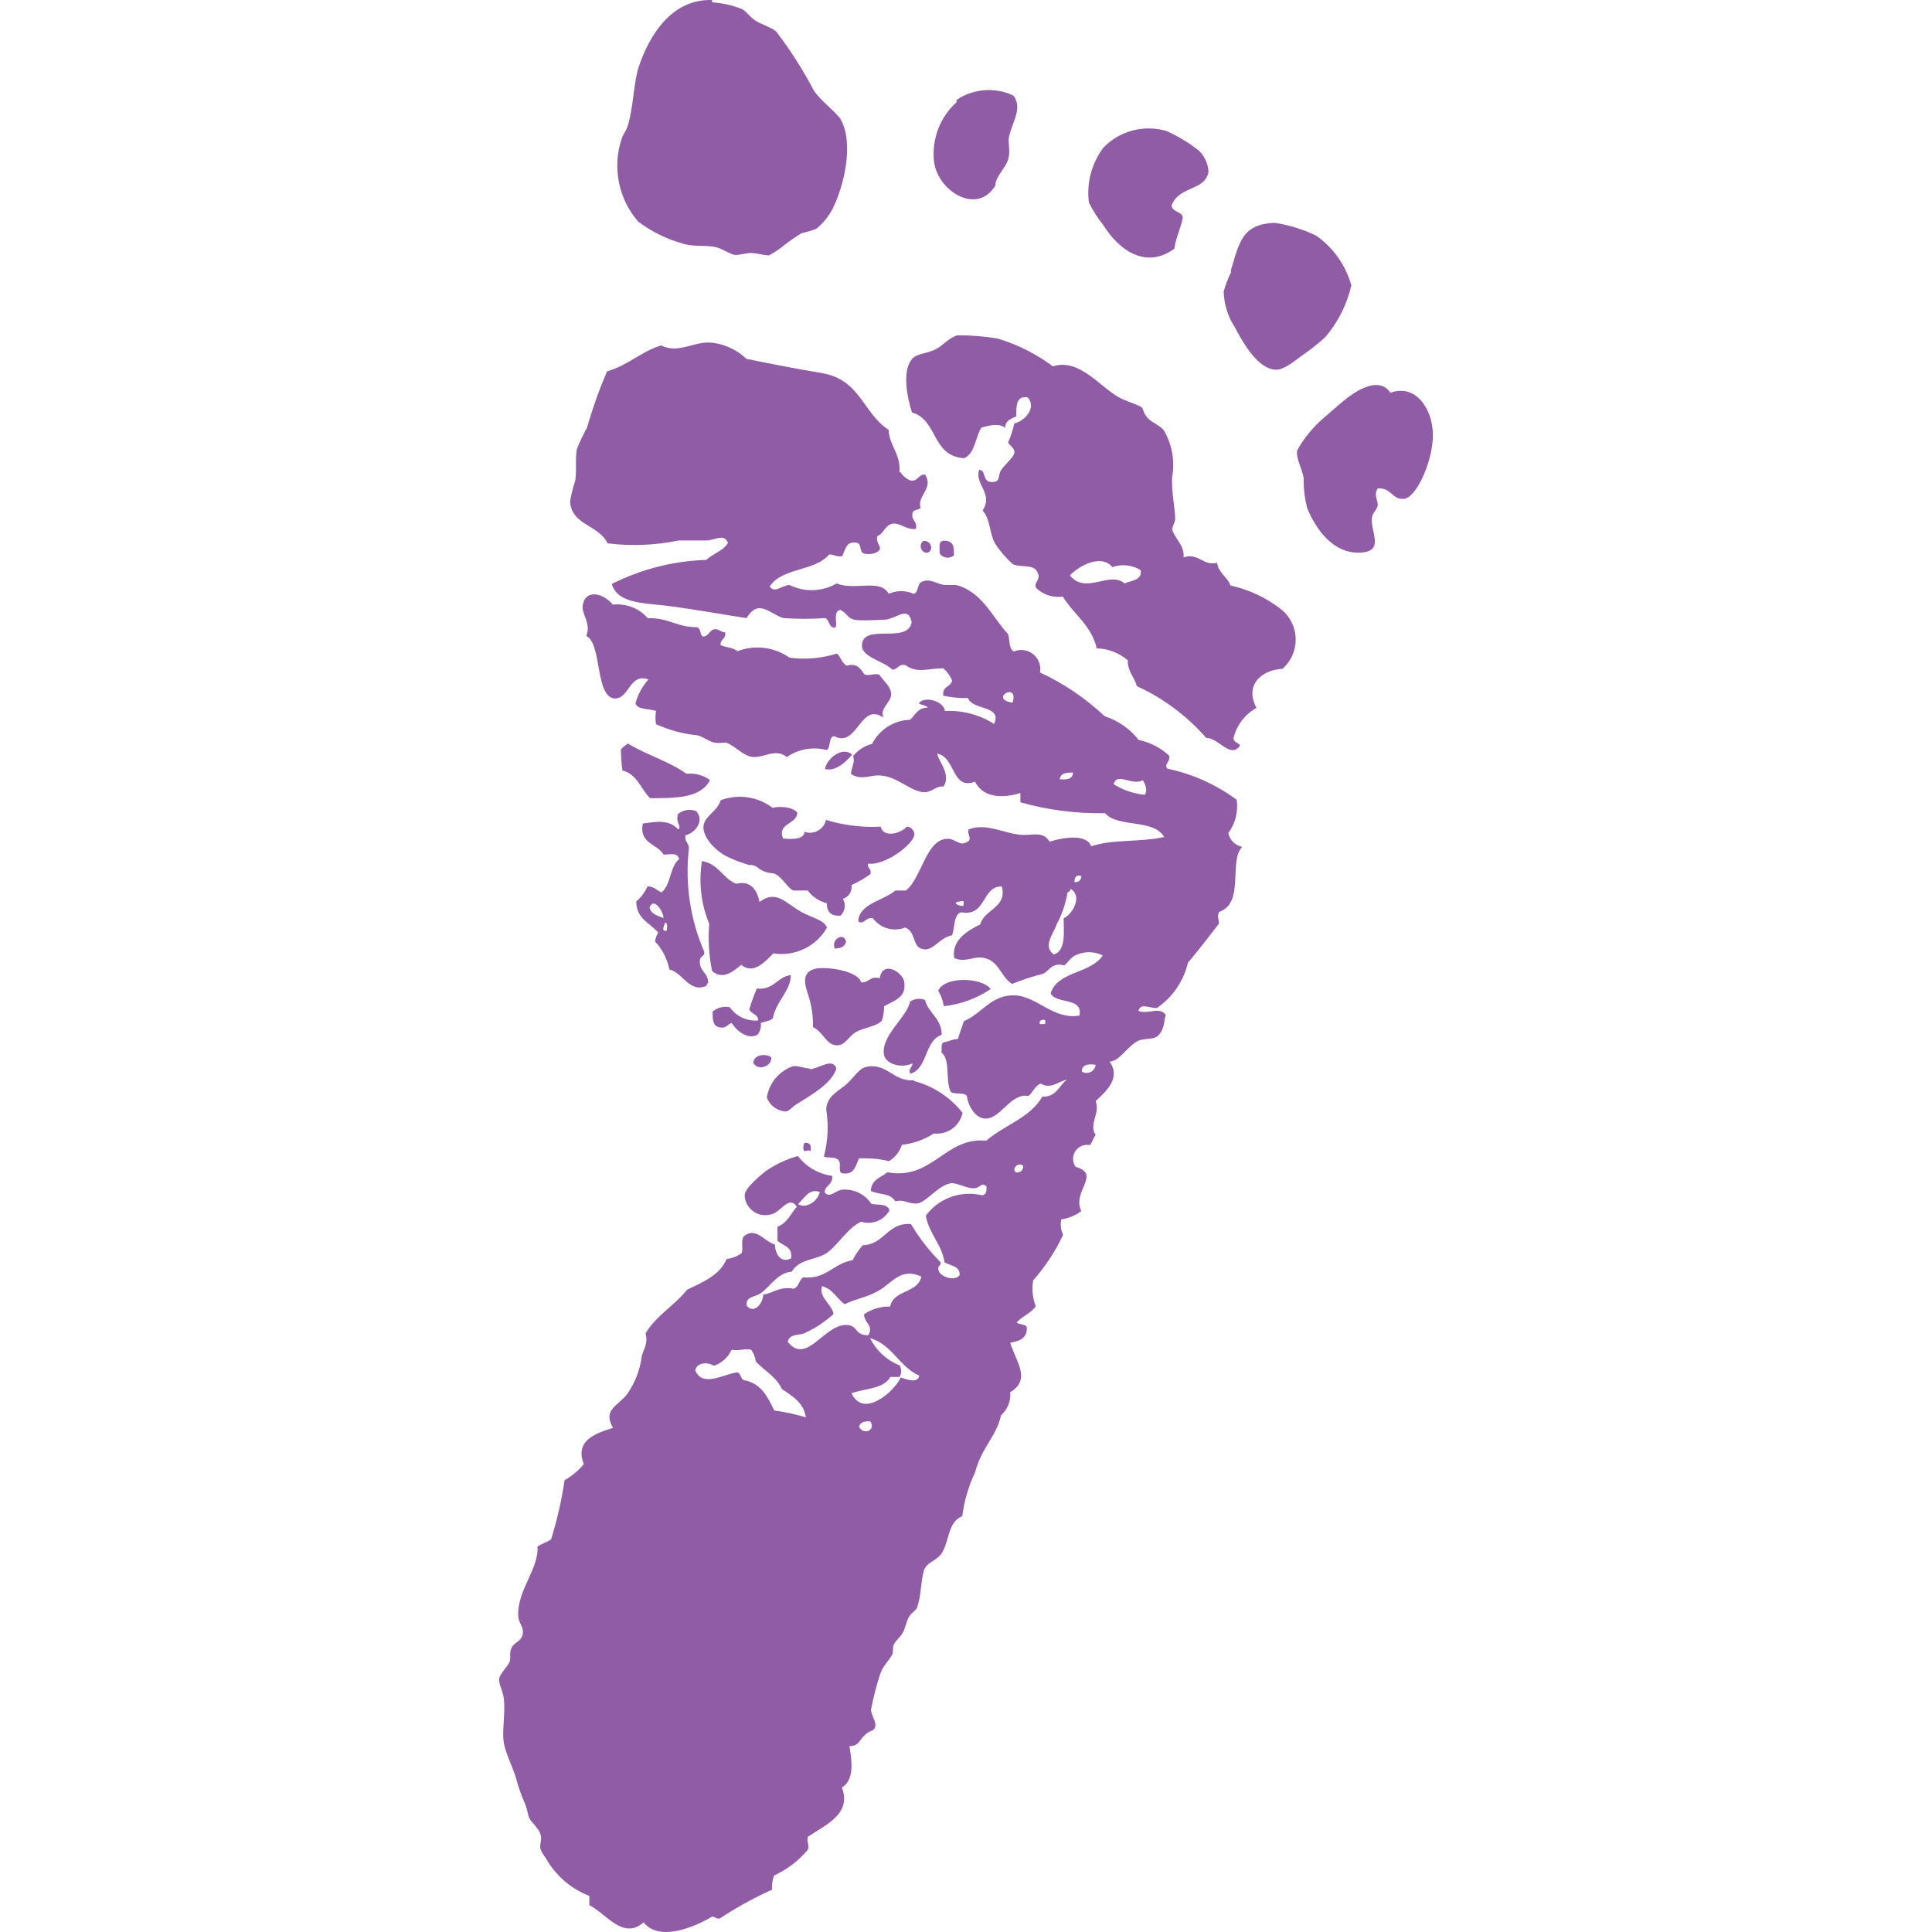 <svg width="120" height="120" viewBox="0 0 120 120" fill="none" xmlns="http://www.w3.org/2000/svg">
<path d="M44.23 0.147C44.869 0.185 45.497 0.327 46.091 0.565C46.366 0.709 46.496 0.982 46.884 1.256C47.273 1.529 47.904 1.673 48.228 1.979C49.108 3.132 49.887 4.359 50.559 5.642C51.012 6.285 51.773 6.832 52.177 7.346C53.132 8.953 52.307 11.717 51.821 12.745C51.569 13.32 51.18 13.828 50.688 14.223C50.385 14.331 50.078 14.421 49.765 14.497C49.419 14.709 49.084 14.94 48.762 15.188C48.453 15.448 48.118 15.675 47.758 15.863C47.467 15.863 47.062 15.734 46.69 15.718C46.318 15.702 45.913 15.863 45.638 15.831C45.363 15.798 44.958 15.493 44.505 15.364C43.809 15.188 43.032 15.364 42.336 15.107C41.358 14.828 40.442 14.37 39.633 13.758C38.408 12.342 38.021 10.386 38.613 8.615C38.694 8.358 38.889 8.133 38.986 7.828C39.342 6.687 39.342 5.257 39.649 4.228C40.329 2.139 41.753 -0.078 44.23 0.002V0.147ZM59.412 6.35C58.409 7.256 57.888 8.575 58.004 9.917C58.133 11.813 60.675 13.436 61.824 11.524C61.824 10.929 62.504 10.447 62.649 9.788C62.73 9.419 62.649 9.065 62.649 8.664C62.746 7.764 63.588 6.751 62.941 5.932C61.8 5.398 60.456 5.503 59.412 6.205V6.35ZM75.064 10.785C75.069 10.254 74.858 9.745 74.481 9.371C73.858 8.871 73.173 8.456 72.442 8.133C71.052 7.727 69.545 8.124 68.541 9.162C67.801 10.14 67.476 11.37 67.635 12.585C67.885 13.086 68.19 13.56 68.541 13.999C69.448 15.461 71.131 16.779 72.944 15.445C73.041 14.706 73.332 14.223 73.462 13.533C73.462 13.131 72.798 13.195 72.766 12.761C73.251 11.508 74.886 11.877 75.064 10.64V10.785ZM76.456 16.923C76.27 17.306 76.118 17.704 76.003 18.112C76.029 18.9 76.268 19.666 76.699 20.33C77.201 21.278 78.123 22.933 79.256 22.965C79.758 22.965 80.389 22.435 80.875 22.081C81.381 21.734 81.862 21.354 82.315 20.941C83.107 20.013 83.662 18.911 83.934 17.727C83.586 16.47 82.807 15.373 81.733 14.625C80.918 14.238 80.051 13.971 79.159 13.838C77.168 13.934 76.99 14.995 76.456 16.779V16.923ZM72.782 32.993C72.782 32.768 72.96 32.494 72.992 32.27C72.992 31.546 72.766 30.663 72.798 29.666C72.987 28.663 72.809 27.625 72.296 26.742C72.086 26.436 71.552 26.259 71.276 25.954C71.001 25.649 71.034 25.408 70.904 25.295C70.775 25.183 70.192 25.006 69.626 24.749C68.395 24.138 67.068 22.21 65.401 22.756C64.376 21.993 63.226 21.411 62.002 21.037C61.168 20.892 60.324 20.823 59.477 20.828C58.943 20.957 58.538 21.503 58.053 21.728C57.567 21.953 56.903 21.969 56.644 22.306C56.013 23.046 56.353 24.717 56.644 25.617C58.263 26.083 57.858 28.332 59.882 28.461C60.561 28.172 60.578 27.159 60.95 26.565C61.614 26.372 62.067 26.308 62.439 26.565C62.439 26.099 62.811 26.018 63.119 25.858C63.119 25.215 63.119 24.556 63.831 24.685C64.43 25.343 63.588 26.195 63.005 26.292C62.913 26.698 62.782 27.097 62.617 27.481C62.714 27.69 62.973 27.77 63.005 28.059C63.038 28.349 62.504 28.75 62.212 29.152C61.921 29.554 62.212 29.939 61.597 29.939C60.982 29.939 61.274 29.184 60.82 29.184C60.513 30.1 61.727 30.63 61.031 31.707C61.516 32.237 61.452 33.137 61.808 33.764C62.117 34.228 62.481 34.654 62.892 35.033C63.426 35.307 64.381 34.921 64.511 35.773C64.511 36.142 64.155 36.271 64.397 36.56C64.835 36.957 65.428 37.14 66.016 37.058C66.68 38.151 67.796 38.842 68.12 40.272C68.829 40.288 69.511 40.55 70.046 41.011C70.046 41.734 70.467 42.072 70.613 42.618C72.262 43.373 73.73 44.469 74.918 45.832C75.663 45.832 76.343 47.021 76.925 46.427C77.249 46.153 76.488 46.169 76.634 45.768C76.84 45.005 77.348 44.354 78.042 43.968C77.281 42.554 78.35 41.606 79.661 41.541C80.18 41.082 80.478 40.422 80.478 39.73C80.478 38.982 80.129 38.273 79.531 37.813C78.617 37.108 77.555 36.613 76.424 36.367C76.246 35.821 75.679 35.612 75.598 34.953C74.724 35.178 74.449 34.31 73.51 34.616C73.607 33.86 72.863 33.378 72.782 32.768V32.993ZM70.856 35.644C70.742 36.078 70.208 36.062 69.852 36.239C68.913 35.435 67.44 36.962 66.453 35.74C67.003 35.162 68.379 34.375 69.091 35.226C69.677 35.016 70.33 35.086 70.856 35.419V35.644ZM87.171 30.984C87.948 30.984 89 28.654 89 27.031C89 25.408 87.932 23.817 86.362 24.395C85.714 23.431 84.484 24.122 83.74 24.669C83.416 24.91 82.72 25.52 82.299 25.89C81.597 26.473 81.009 27.182 80.567 27.979C80.486 28.493 80.875 29.072 80.972 29.698C80.962 30.331 81.038 30.965 81.198 31.578C81.749 32.912 82.817 34.374 84.436 34.326C86.054 34.278 85.115 33.057 85.213 32.189C85.213 31.884 85.52 31.691 85.569 31.402C85.617 31.113 85.293 30.775 85.569 30.341C86.41 30.261 86.475 31.048 87.171 30.984ZM58.36 34.375C58.475 34.538 58.664 34.638 58.865 34.638C59.006 34.638 59.142 34.59 59.25 34.503C59.25 33.989 59.25 33.635 58.732 33.587C58.215 33.539 58.392 34.005 58.36 34.375ZM57.34 33.603C57.242 33.682 57.184 33.803 57.184 33.928C57.184 34.137 57.342 34.315 57.551 34.342C58.036 34.262 57.858 33.523 57.34 33.603ZM43.21 38.954C42.077 38.954 41.478 38.36 40.232 38.392C39.693 37.775 38.88 37.463 38.063 37.556C37.464 36.817 36.283 36.544 36.185 37.701C36.185 38.247 36.72 38.745 36.412 39.501C37.4 39.951 36.946 43.277 38.176 43.389C39.115 43.389 39.083 41.782 40.281 42.2C39.892 42.626 39.614 43.139 39.471 43.695C39.617 44.113 40.329 44 40.75 44.161C40.7 44.432 40.7 44.709 40.75 44.98C41.512 45.331 42.326 45.559 43.162 45.655C43.566 45.655 43.987 46.057 44.359 46.121C44.732 46.186 44.877 46.121 45.088 46.121C45.67 46.314 46.172 47.005 46.836 47.021C47.499 47.037 48.195 46.475 48.875 47.021C49.596 46.521 50.502 46.362 51.352 46.587C51.611 46.427 51.449 45.784 51.805 45.719C53.262 46.507 53.423 43.55 54.88 44.579C54.605 44.016 55.333 43.647 55.35 43.148C55.366 42.65 54.896 42.329 54.605 41.895C54.217 41.815 54.071 41.991 53.699 41.895C53.456 41.558 53.245 41.156 52.598 41.349C52.29 41.204 52.226 40.802 51.983 40.593C51.033 40.894 50.026 40.981 49.037 40.85C48.097 40.184 46.878 40.033 45.8 40.449C45.557 40.208 45.055 40.224 44.748 40.063C44.748 39.661 45.104 39.71 45.039 39.276C44.78 39.276 44.683 39.067 44.392 39.083C44.1 39.099 44.036 39.485 43.728 39.533C43.421 39.581 43.615 38.954 43.21 38.954ZM51.303 47.776C51.95 47.905 52.566 47.294 52.922 46.877C52.388 46.33 51.352 47.069 51.238 47.776H51.303ZM42.644 48.066C41.575 47.294 40.135 46.877 39.002 46.186C38.838 46.287 38.691 46.41 38.565 46.555C38.571 46.991 38.604 47.425 38.662 47.857C39.601 48.098 39.795 49.014 40.378 49.576C41.996 49.576 43.534 49.576 44.1 48.451C43.662 48.135 43.116 47.997 42.579 48.066H42.644ZM48.001 50.187C47.082 49.477 45.852 49.293 44.764 49.705C44.554 50.412 43.761 50.669 43.696 51.312C43.631 51.955 44.359 52.774 45.072 53.16C45.533 53.391 46.015 53.579 46.512 53.722C47.014 53.722 46.981 53.899 47.386 54.092C47.791 54.285 48.001 54.188 48.179 54.301C48.665 54.574 48.908 55.152 49.28 55.313H50.17C50.461 55.702 50.879 55.98 51.352 56.1C51.352 56.599 51.578 56.92 52.209 56.872C52.494 56.6 52.554 56.166 52.355 55.827C52.719 55.713 52.946 55.35 52.889 54.975C53.297 54.786 53.687 54.559 54.055 54.301C54.168 53.931 53.844 53.979 53.925 53.642C55.01 53.786 56.871 52.34 56.79 51.778C56.759 51.54 56.56 51.357 56.321 51.344C55.997 51.746 54.864 52.083 54.702 51.344C53.553 51.405 52.402 51.264 51.303 50.926C51.203 51.39 50.785 51.725 50.306 51.725C50.188 51.725 50.071 51.705 49.96 51.665C49.96 52.228 48.924 52.099 48.633 52.083C48.26 51.103 49.49 51.231 49.523 50.476C49.199 50.074 48.325 50.074 47.936 50.187H48.001ZM42.109 50.621C41.931 51.055 42.401 51.408 42.109 51.505C41.543 50.862 40.669 51.055 39.924 51.151C39.682 52.404 40.815 52.404 41.219 53.079C41.624 53.079 42.109 52.935 42.174 53.369C41.608 53.819 41.672 54.975 41.09 55.425C40.782 55.313 40.653 55.056 40.216 55.056C40.059 55.416 39.821 55.734 39.52 55.988C39.52 57.065 40.361 57.322 40.879 57.916C40.781 58.09 40.714 58.281 40.685 58.479C41.142 58.962 41.449 59.563 41.575 60.214C42.433 60.423 42.822 61.709 43.89 61.227C43.89 61.227 43.89 61.066 43.987 61.066C43.987 60.439 43.518 60.359 43.469 59.828C43.421 59.298 43.777 59.475 43.744 59.121C42.867 57.098 42.538 54.882 42.789 52.694C42.789 52.356 42.498 52.276 42.579 51.874C43.162 51.762 43.793 50.974 43.242 50.38C42.831 50.217 42.36 50.312 42.045 50.621H42.109ZM41.284 57.048C40.879 56.888 40.426 56.791 40.345 56.358C40.604 55.683 41.252 56.631 41.219 57.129L41.284 57.048ZM41.284 57.306C41.495 57.306 41.43 57.579 41.413 57.804C41.074 57.884 41.219 57.563 41.284 57.386V57.306ZM45.735 54.895C44.877 54.558 44.651 53.658 43.599 53.481C43.387 54.799 43.544 56.15 44.052 57.386C43.972 58.365 44.032 59.348 44.23 60.311C44.91 60.905 45.573 60.31 46.043 59.925C46.803 60.584 47.58 59.668 48.034 59.218C49.372 59.428 50.708 58.786 51.368 57.611C51.141 57.113 50.445 57.016 49.749 56.631C48.746 56.052 48.212 55.249 47.176 56.02C47.062 55.425 46.706 54.638 45.735 54.895ZM51.87 58.913C52.193 58.913 52.501 58.8 52.549 58.479C52.404 57.852 51.562 58.366 51.87 58.961V58.913ZM56.175 61.082C56.175 60.439 54.848 59.571 54.637 60.761C54.038 60.6 53.974 61.05 53.488 61.018C53.343 60.359 51.562 60.037 50.753 60.15C49.684 60.327 50.024 61.243 50.186 61.757C50.408 62.414 50.513 63.105 50.494 63.798C51.109 64.071 51.303 64.858 51.902 64.922C52.501 64.987 52.679 64.376 53.164 64.103C53.65 63.83 54.476 63.749 54.783 63.38C54.872 63.094 54.916 62.795 54.913 62.496C55.495 62.175 56.256 61.966 56.175 61.13V61.082ZM58.263 61.516C58.449 61.815 58.571 62.149 58.619 62.496C59.663 62.382 60.662 62.019 61.533 61.435C60.982 60.68 58.603 60.632 58.263 61.564V61.516ZM47.03 61.355C46.836 61.787 46.674 62.234 46.544 62.689C46.642 62.994 47.095 62.978 47.095 63.38C46.4 63.447 45.724 63.132 45.331 62.56C44.952 62.478 44.555 62.58 44.262 62.833C44.262 63.3 44.262 63.733 44.699 63.814C45.136 63.894 45.185 63.605 45.444 63.541C45.735 64.007 46.447 64.617 47.062 64.264C47.215 64.055 47.284 63.798 47.257 63.541C47.499 63.444 47.823 63.428 48.001 63.251C48.195 62.191 49.118 61.548 49.118 60.568C48.325 60.632 48.082 61.5 47.03 61.403V61.355ZM56.531 62.158C56.402 63.155 54.67 64.312 54.913 65.549C55.026 66.047 55.932 66.401 56.677 66.047C56.677 66.288 56.353 66.449 56.563 66.69C57.632 66.353 57.421 64.617 58.49 64.28C58.49 63.235 57.664 62.946 57.454 62.11C57.149 61.988 56.803 62.025 56.531 62.207V62.158ZM46.82 66.031C47.014 66.529 47.969 66.256 47.904 65.678C47.597 65.404 46.706 65.485 46.787 66.144L46.82 66.031ZM50.316 66.369C49.976 66.369 49.571 66.176 49.248 66.224C48.39 66.526 47.767 67.275 47.629 68.168C47.809 68.662 48.267 69.004 48.794 69.036C49.005 69.036 49.167 68.779 49.474 68.586C50.445 67.976 51.643 67.317 51.95 66.369C51.724 65.662 50.898 66.369 50.283 66.417L50.316 66.369ZM56.79 67.092C55.463 67.22 55.074 65.935 53.731 66.288C53.294 66.417 52.954 67.06 52.452 67.445C51.95 67.831 51.336 68.168 51.319 68.924C51.473 69.893 51.425 70.883 51.174 71.832C51.384 71.945 51.805 71.832 52.048 72.025C52.29 72.218 52.048 72.7 52.258 72.861C53.067 73.037 53.132 72.411 53.359 71.945C54.038 71.945 54.492 71.945 55.22 72.122C55.599 71.892 55.882 71.532 56.013 71.109C56.724 71.032 57.405 70.789 58.004 70.402C58.841 70.502 59.623 69.938 59.785 69.117C59.02 68.146 57.957 67.452 56.758 67.14L56.79 67.092ZM49.944 71.495C50.17 71.495 50.17 71.398 50.364 71.495C50.364 71.157 50.364 70.965 49.976 70.981C49.879 71.136 49.867 71.329 49.944 71.495ZM55.867 29.329C55.949 28.172 55.252 27.722 55.188 26.693C53.569 25.633 53.456 23.592 51.06 23.174C49.442 22.901 48.098 22.644 46.366 22.29C45.8 21.749 45.073 21.4 44.295 21.294C43.129 21.133 42.191 22.017 41.057 21.455C39.811 21.84 38.986 22.708 37.707 23.062C37.217 24.201 36.801 25.372 36.461 26.565C36.218 26.994 36.008 27.439 35.829 27.899C35.716 28.461 35.829 29.2 35.732 29.843C35.595 30.264 35.486 30.693 35.409 31.128C35.489 32.639 37.157 32.559 37.739 33.748C39.206 33.931 40.695 33.872 42.142 33.571H43.858C44.376 33.571 44.991 33.105 45.217 33.716C44.926 34.23 44.279 34.375 43.874 34.776C41.83 34.841 39.822 35.352 37.998 36.271C38.371 37.556 40.151 37.444 41.77 37.669C43.388 37.894 45.007 38.183 46.366 38.392C47.127 37.155 47.775 38.119 48.665 38.392C49.532 38.45 50.403 38.45 51.271 38.392C51.514 38.52 51.465 38.938 51.805 38.986C52.145 39.035 51.643 37.974 52.193 37.878C52.63 38.103 52.63 38.392 53.051 38.488C53.472 38.585 54.751 38.488 55.01 38.488C55.787 38.376 56.402 37.605 56.628 38.649C56.369 40.047 53.537 38.649 53.537 40.111C53.537 40.834 54.945 41.075 55.414 41.59C55.803 41.59 55.787 41.204 56.24 41.316C56.984 41.847 57.616 41.509 58.587 41.509C58.828 41.715 59.016 41.974 59.137 42.265C59.056 42.699 58.506 42.602 58.587 43.213C59.092 43.322 59.608 43.372 60.124 43.357C60.383 44.129 62.277 43.791 61.743 44.964C60.833 44.386 59.763 44.105 58.684 44.161C58.684 43.63 57.502 43.164 57.065 43.679C57.211 43.807 57.519 43.791 57.632 43.952C57.001 43.952 56.855 44.402 56.531 44.707C55.528 44.736 54.62 45.311 54.168 46.202C53.703 46.324 53.291 46.587 52.986 46.957C53.132 47.391 52.873 47.616 52.857 48.082C53.602 48.516 54.038 48.082 54.799 48.178C55.835 48.307 56.628 49.207 57.438 49.207C57.858 49.207 58.15 48.805 58.603 48.853C59.105 48.114 58.263 47.246 58.215 46.812C59.364 47.021 59.105 49.11 60.561 48.548C61.031 49.512 62.18 49.624 63.378 49.255V49.833C65.089 50.314 66.861 50.542 68.638 50.508C69.448 51.44 71.633 50.83 72.312 51.987C70.807 52.324 69.075 52.115 67.78 52.565C67.457 51.73 65.919 52.051 65.191 52.276C64.802 51.633 64.203 51.874 63.572 51.858C62.536 51.858 61.257 51.055 60.157 51.521C60.076 51.842 60.351 52.051 60.157 52.244C59.606 52.645 59.364 52.083 58.862 52.099C57.502 52.099 57.243 54.59 56.256 55.313H55.609C54.88 55.94 53.343 56.133 53.31 57.225C53.634 57.482 53.78 56.936 54.217 57.032C54.671 57.657 55.502 57.897 56.224 57.611C56.839 57.836 56.693 58.639 57.13 58.88C57.891 59.282 58.279 58.238 59.137 58.093C59.315 57.611 59.218 56.824 59.687 56.663C61.306 56.952 60.934 55.056 62.229 55.056C62.569 56.39 61.128 56.47 60.885 57.418C60.092 57.804 59.089 58.398 59.267 59.507C60.011 59.828 60.529 59.33 61.144 59.507C62.034 59.684 62.148 60.648 62.86 61.114C63.481 60.862 64.119 60.653 64.77 60.487C65.045 60.375 65.223 60.053 65.531 59.957C65.838 59.861 66 59.957 66.097 59.957C66.194 59.957 66.502 59.459 66.777 59.346C67.316 59.075 67.954 59.075 68.493 59.346C67.716 60.503 65.725 60.294 65.255 61.693C65.595 62.4 67.262 61.901 67.052 63.075C65.433 63.38 64.397 61.837 62.973 61.821C61.549 61.805 60.982 62.962 59.865 63.428C59.752 63.798 59.606 64.167 59.493 64.537C59.186 64.537 58.943 64.681 58.668 64.73C58.392 64.778 58.522 65.147 58.474 65.372C59.072 65.838 58.684 67.188 59.072 67.831C59.299 67.992 59.833 67.831 60.044 68.056C60.157 68.763 60.594 69.406 61.112 69.47C62.131 69.599 62.73 67.863 63.88 68.072C64.155 67.847 64.284 67.445 64.64 67.301C65.288 67.686 65.741 67.156 66.259 67.06C65.773 67.445 65.595 68.152 64.737 68.12C63.961 69.454 62.358 69.888 61.257 70.852C58.7 70.595 57.923 73.327 55.123 72.812C54.734 73.134 54.119 73.246 54.087 73.969C54.67 74.243 55.252 74.066 55.609 74.612C56.191 74.484 56.288 74.741 56.887 74.757C57.486 74.773 58.231 73.616 59.089 73.487C59.509 73.487 59.995 73.793 60.448 73.809C60.901 73.825 60.934 73.375 61.274 73.696C61.274 74.002 61.274 74.195 60.998 74.243C59.684 73.921 58.297 74.424 57.502 75.512C57.713 76.653 58.49 77.264 58.668 78.405C59.024 78.63 59.623 78.614 59.606 79.192C59.347 79.61 58.441 79.321 58.312 78.951C58.182 78.582 58.457 78.662 58.425 78.405C57.713 77.691 57.093 76.893 56.58 76.026C55.091 75.93 54.961 77.296 53.585 77.344C53.338 77.629 53.126 77.942 52.954 78.276C51.773 78.453 51.336 79.481 49.895 79.337C49.62 79.481 49.636 79.963 49.28 80.044C48.406 79.883 48.05 80.317 47.402 80.413C47.402 80.928 46.852 81.651 46.383 81.104C46.285 80.51 46.901 80.574 47.24 80.333C47.872 79.883 48.309 79.047 49.183 78.983C49.62 78.212 50.591 78.276 51.271 77.874C51.951 77.473 52.63 76.267 53.488 75.882C54.173 76.102 54.924 75.793 55.252 75.159C55.058 74.725 54.556 74.869 54.12 74.773C53.739 74.19 53.071 73.852 52.371 73.889C51.918 73.889 51.546 74.468 51.222 74.066C51.222 73.616 51.74 73.616 51.692 73.037C50.843 72.922 50.075 72.477 49.555 71.8C48.838 72.006 48.161 72.326 47.548 72.748C47.192 73.037 46.285 73.777 46.253 74.227C46.263 74.916 46.837 75.477 47.532 75.477C47.647 75.477 47.762 75.462 47.872 75.432C48.487 75.335 48.989 74.195 49.49 74.95C49.118 75.384 48.891 75.978 48.292 76.187V77.071C48.632 77.376 49.264 77.441 49.134 78.164C48.454 78.485 48.147 77.842 48.131 77.296C47.483 77.135 46.949 76.155 46.188 76.798C45.994 77.151 46.188 77.537 46.059 77.842C45.787 78.035 45.47 78.157 45.136 78.196C44.683 79.24 43.647 79.626 42.676 80.108C41.899 81.088 40.75 81.715 40.102 82.808C40.264 83.547 39.957 83.788 39.86 84.254C39.75 85.112 39.426 85.928 38.921 86.632C38.322 87.355 37.432 87.58 38.079 88.689C37.108 88.994 35.651 89.428 36.266 90.939C35.93 91.339 35.523 91.676 35.069 91.935C34.884 93.182 34.604 94.411 34.227 95.615C33.968 95.792 33.644 95.872 33.385 96.065C33.483 97.415 32.107 98.813 32.188 100.355C32.188 100.805 32.56 101.046 32.463 101.512C32.366 101.978 31.929 101.995 31.767 102.364C31.605 102.734 31.767 102.959 31.637 103.248C31.508 103.537 31.055 103.955 31.006 104.26C30.957 104.566 31.216 104.983 31.281 105.417C31.411 106.269 31.184 107.442 31.281 108.165C31.378 108.888 31.864 109.772 32.058 110.463C32.202 111.013 32.392 111.551 32.625 112.07C32.754 112.375 32.77 112.729 32.9 112.97C33.029 113.211 33.483 113.581 33.58 113.966C33.677 114.352 33.483 114.577 33.58 114.866C33.677 115.155 33.887 115.364 34.017 115.605C34.617 116.586 35.528 117.342 36.606 117.759V118.337C37.61 118.819 38.711 120.539 39.973 119.398C40.96 120.651 43.21 119.655 44.23 119.044C44.424 119.044 44.456 119.205 44.715 119.157C45.743 118.475 46.826 117.879 47.953 117.373C47.932 117.072 47.975 116.77 48.082 116.489C48.895 116.115 49.613 115.565 50.186 114.882C50.283 114.529 50.073 114.416 50.186 114.079C51.19 113.388 52.938 112.697 52.29 111.026C53.067 110.56 52.922 109.419 52.76 108.454C53.326 108.454 53.343 108.133 53.699 107.78C54.055 107.426 54.281 107.571 54.362 107.249C54.443 106.928 54.087 106.494 54.103 106.173C54.231 105.499 54.4 104.834 54.605 104.18C54.799 103.457 55.188 103.216 55.414 102.766C55.511 102.573 55.414 102.348 55.528 102.123C55.641 101.898 55.916 101.673 56.062 101.432C56.207 101.191 56.288 100.757 56.434 100.468C56.58 100.179 56.871 100.066 56.952 99.857C57.227 99.134 57.179 98.25 57.389 97.527C57.567 97.013 58.198 96.949 58.506 96.451C58.975 95.695 58.862 94.538 59.768 94.169C59.888 93.229 60.157 92.311 60.561 91.453C60.998 89.846 61.856 89.284 62.18 87.902C62.585 87.54 62.795 87.01 62.746 86.472C64.074 85.684 63.103 84.575 62.746 83.402C63.281 83.306 63.782 83.161 63.782 82.486C63.782 82.213 63.281 82.309 63.151 82.133C63.491 81.747 64.041 81.57 64.333 81.136C64.137 80.624 64.08 80.07 64.171 79.529C64.922 78.678 65.548 77.725 66.032 76.701C65.888 76.401 65.848 76.062 65.919 75.737C66.371 75.673 66.799 75.496 67.165 75.223C66.55 74.002 68.428 72.941 66.809 72.475C66.706 72.329 66.649 72.154 66.649 71.975C66.649 71.5 67.044 71.108 67.523 71.108C67.583 71.108 67.641 71.114 67.699 71.125C67.845 70.948 67.91 70.675 68.055 70.499C67.602 69.791 68.347 69.197 68.055 68.394C68.638 67.831 69.674 66.979 68.913 65.935C69.545 65.935 69.982 65.003 70.694 64.649C71.131 64.44 71.697 64.649 72.021 64.231C72.345 63.814 72.28 63.444 72.409 63.042C72.021 62.48 71.26 63.042 70.71 62.785C70.856 62.271 71.357 62.624 71.859 62.608C72.83 61.942 73.517 60.939 73.785 59.796C74.449 59.009 75.08 58.189 75.711 57.37C75.711 57.065 75.582 56.984 75.711 56.647C77.33 56.084 76.294 53.529 77.152 52.597C76.718 52.514 76.378 52.176 76.294 51.746C76.733 51.148 76.919 50.404 76.812 49.673C75.535 48.728 74.065 48.069 72.507 47.744C72.28 47.455 72.701 47.327 72.62 46.941C72.092 46.446 71.437 46.107 70.726 45.961C70.184 45.27 69.444 44.754 68.606 44.482C67.424 43.367 66.07 42.449 64.592 41.767C64.606 41.694 64.613 41.62 64.613 41.546C64.613 40.902 64.079 40.373 63.431 40.373C63.274 40.373 63.119 40.404 62.973 40.465C62.649 40.304 62.73 39.758 62.617 39.388C61.646 38.36 60.998 36.737 59.38 36.335H58.732C58.231 36.335 57.745 35.837 57.195 36.174C56.968 36.319 57.049 36.817 56.742 36.881C56.253 36.663 55.693 36.663 55.204 36.881C54.67 35.917 53.116 36.705 51.967 36.239C51.07 36.759 49.966 36.796 49.037 36.335C48.616 36.335 48.114 36.881 47.807 36.431C48.568 35.242 50.623 35.499 51.497 34.439C51.821 34.439 51.951 34.599 52.307 34.551C52.517 34.15 52.533 33.571 53.245 33.716C53.537 33.812 53.359 34.326 53.699 34.391C54.038 34.455 54.411 34.391 54.605 34.182C54.799 33.973 54.378 33.732 54.492 33.298C54.88 33.169 54.977 32.607 55.431 32.527C55.884 32.446 56.337 32.944 56.887 32.848C57.001 32.35 56.58 32.35 56.677 31.868C56.677 31.675 57.033 31.675 57.179 31.562C56.936 30.791 58.02 30.325 57.454 29.473C57.001 29.473 57.033 29.923 56.547 29.843C56.293 29.74 56.078 29.56 55.932 29.329H55.867ZM62.892 43.647C61.371 43.406 63.313 42.297 62.892 43.647V43.647ZM66.647 47.953C66.647 48.403 66.275 48.435 65.822 48.403C65.87 47.985 66.291 47.985 66.696 47.985L66.647 47.953ZM70.985 48.467C71.115 48.66 71.309 49.094 71.098 49.367C70.414 49.3 69.753 49.073 69.172 48.708C69.367 47.937 70.273 48.821 70.985 48.467ZM67.165 54.349C67.165 54.702 67.003 54.783 66.744 54.799C66.728 54.526 66.825 54.301 67.181 54.413L67.165 54.349ZM66.469 55.2C67.279 55.618 66.615 56.807 66.065 57.032C66.065 57.82 66.227 59.073 65.45 59.282C64.737 58.768 65.45 57.98 65.628 57.418C65.963 56.796 66.192 56.123 66.307 55.425C66.356 55.393 66.469 55.377 66.485 55.265L66.469 55.2ZM59.849 55.907V56.229C59.849 56.325 59.477 56.229 59.38 56.133C59.283 56.036 59.655 55.956 59.865 55.972L59.849 55.907ZM64.915 63.3C64.924 63.401 64.924 63.504 64.915 63.605H64.592C64.511 63.396 64.689 63.299 64.932 63.364L64.915 63.3ZM68.055 66.031C68.057 66.047 68.057 66.063 68.057 66.081C68.057 66.39 67.801 66.644 67.491 66.644C67.387 66.644 67.287 66.615 67.198 66.561C67.181 66.144 67.57 66.047 68.072 66.144L68.055 66.031ZM63.556 72.363C63.556 72.732 63.394 72.812 63.135 72.829C62.779 72.668 63.216 72.106 63.572 72.427L63.556 72.363ZM50.931 73.969C50.834 74.612 50.057 75.111 49.571 74.789C49.944 74.452 50.267 73.761 50.947 74.05L50.931 73.969ZM57.243 79.224C57.049 80.365 55.528 80.06 55.285 81.153C54.707 81.138 54.141 81.307 53.666 81.635C53.666 82.165 54.297 82.342 53.925 82.936C53.1 82.936 53.294 82.406 52.727 82.309C51.255 82.069 50.138 84.881 48.924 83.338C49.053 82.84 49.571 82.952 49.927 82.824C50.602 82.52 51.224 82.114 51.773 81.619C51.659 80.976 50.834 80.59 51.06 79.883C51.74 80.076 51.967 80.654 52.468 81.008C53.164 80.654 53.828 80.606 54.621 80.14C55.414 79.674 55.965 78.694 57.26 79.305L57.243 79.224ZM55.9 84.816C55.089 84.497 54.425 83.889 54.038 83.113C55.447 83.531 55.835 84.881 57.098 85.443C57.017 85.957 56.272 85.668 55.949 85.556C55.544 86.439 53.618 88.127 52.889 86.536C53.731 86.231 54.88 86.279 55.301 85.523H55.867C55.932 85.427 56.046 85.17 55.916 84.897L55.9 84.816ZM50.041 88.03C49.404 87.841 48.755 87.701 48.098 87.612C47.694 86.825 47.354 86.005 46.334 85.748C45.962 85.748 46.075 85.314 45.784 85.234C44.926 85.363 43.615 86.198 43.178 85.106C43.307 84.624 43.938 84.575 44.343 84.832C44.83 84.662 45.229 84.302 45.444 83.836C45.978 83.916 46.269 83.74 46.658 83.836C46.81 84.058 46.909 84.31 46.949 84.575C47.483 85.138 48.212 85.507 48.568 86.279C49.264 86.745 49.944 87.146 50.057 88.078L50.041 88.03ZM54.022 88.239C54.475 88.834 53.618 89.187 53.359 88.609C53.423 88.352 53.682 88.255 54.038 88.287L54.022 88.239Z" fill="#915CA6"/>
</svg>
